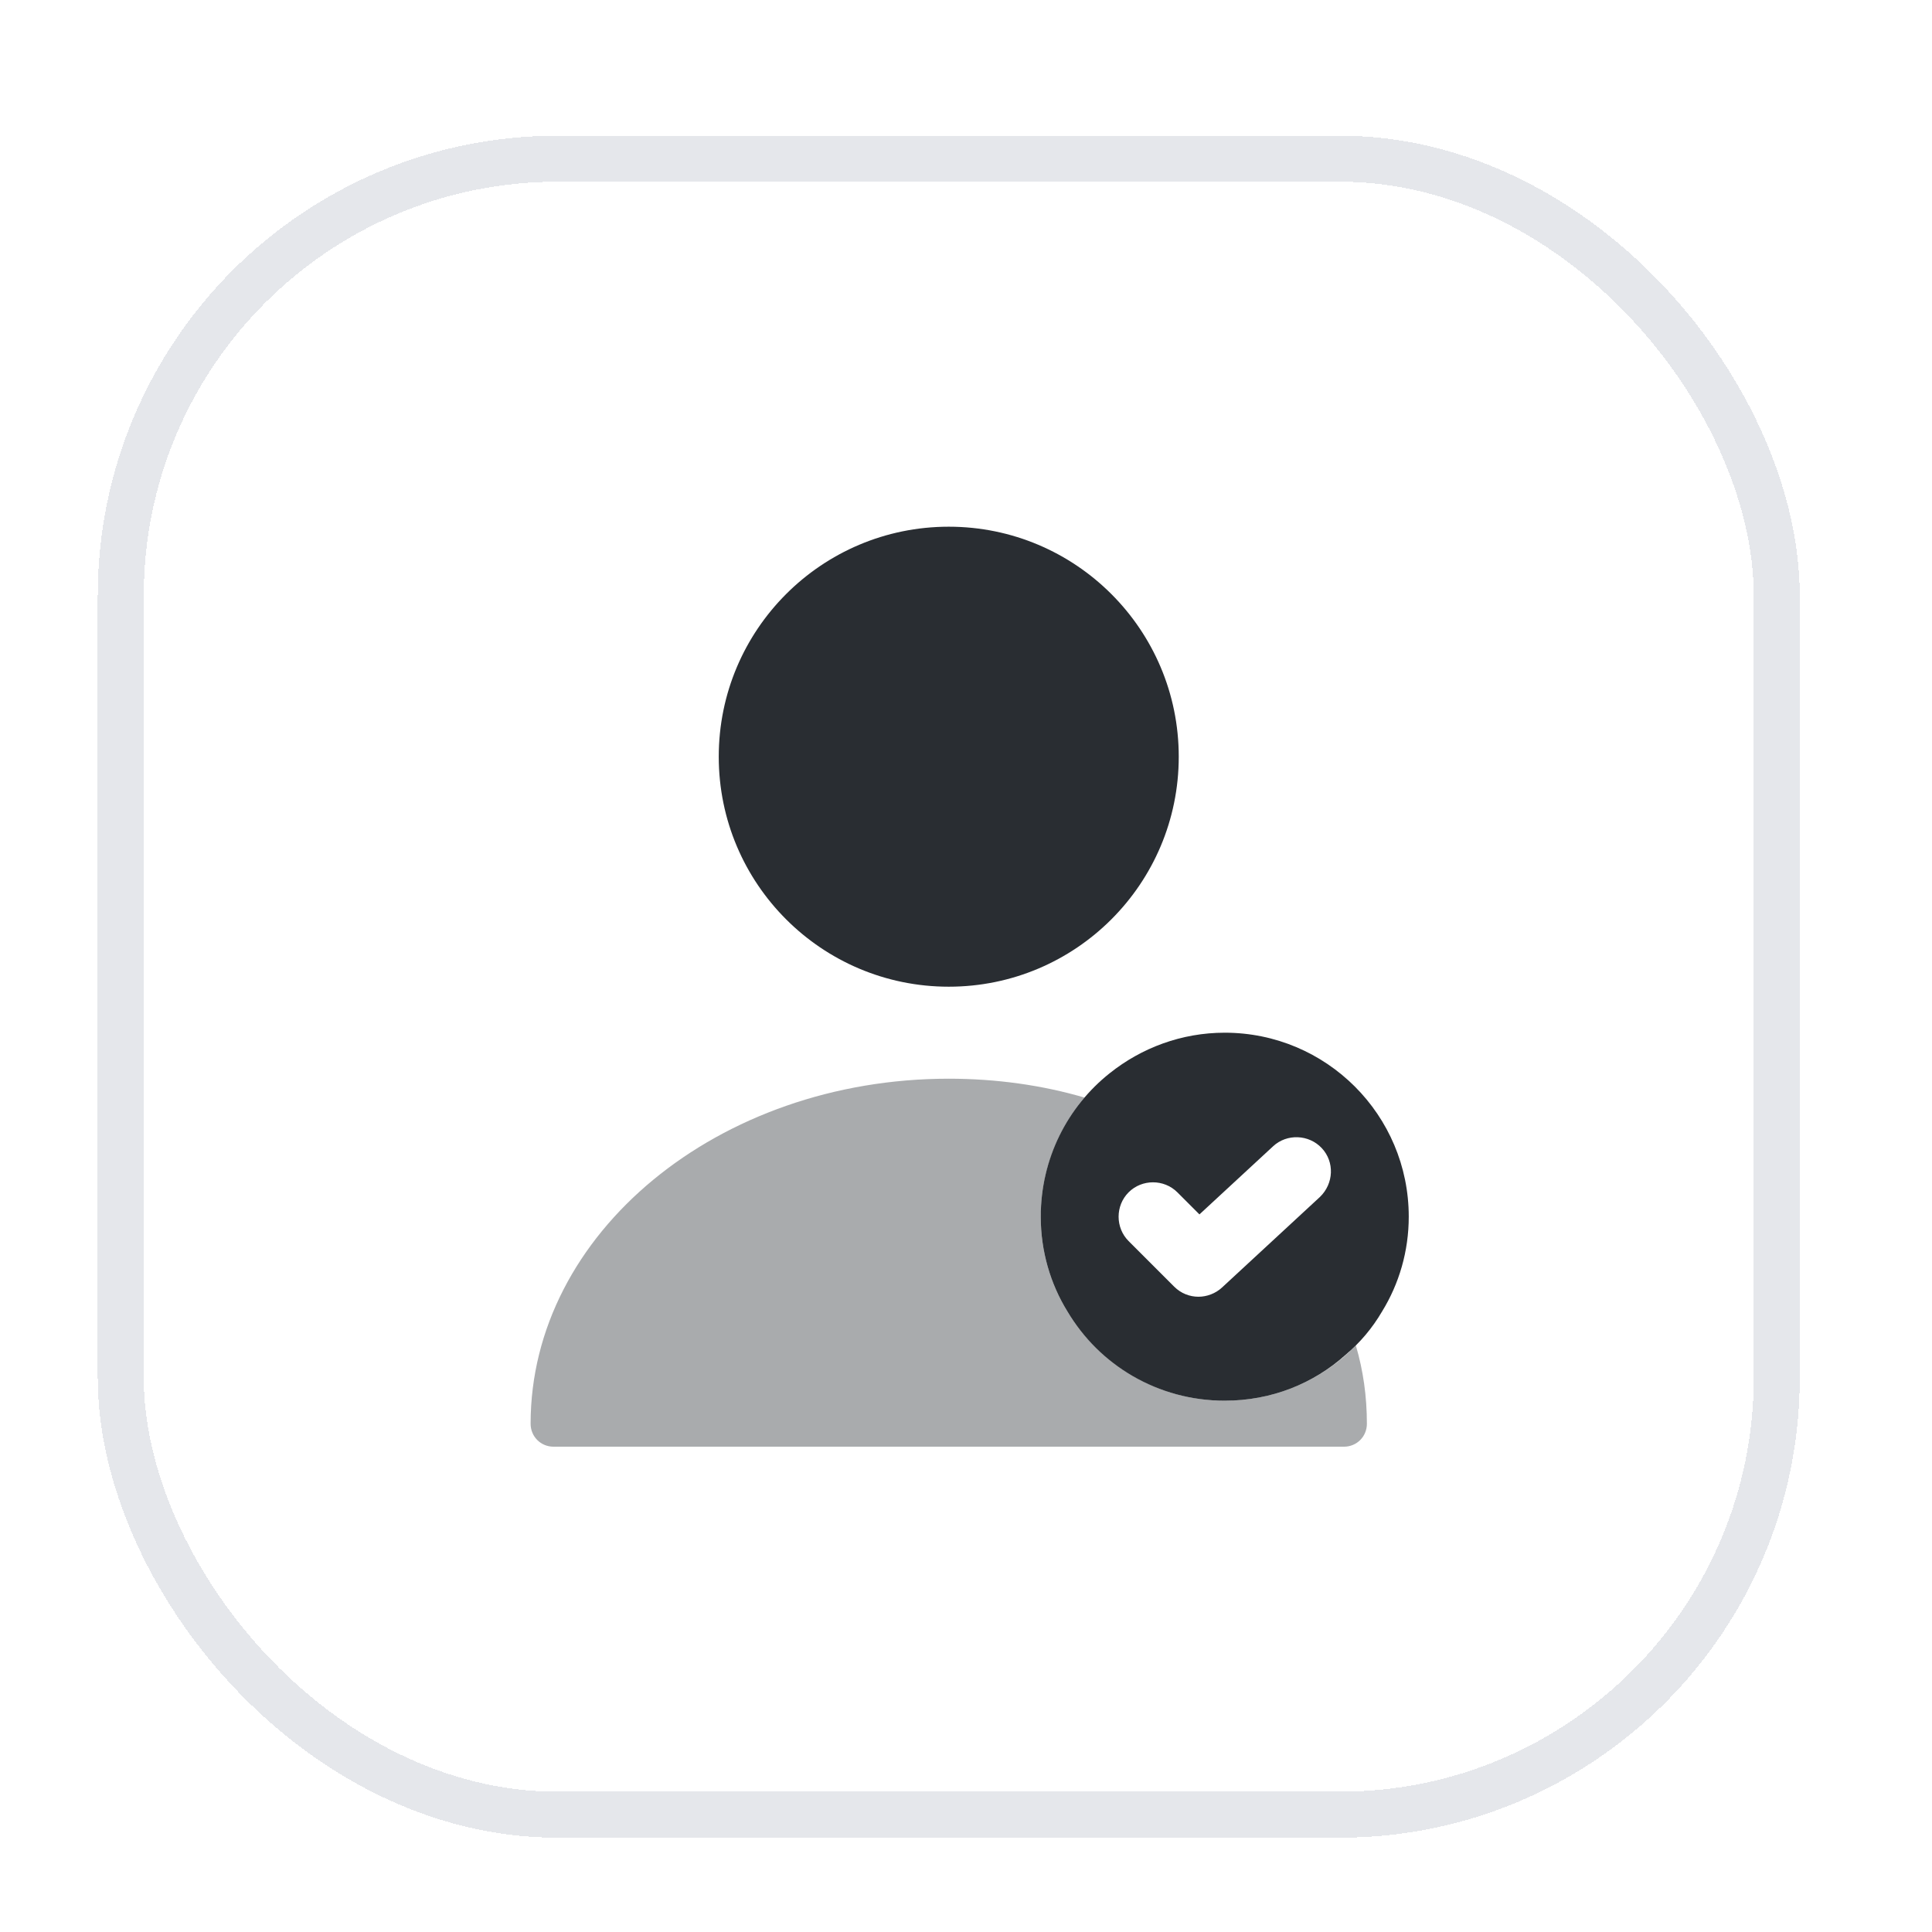 <svg width="42" height="42" viewBox="0 0 42 42" fill="none" xmlns="http://www.w3.org/2000/svg">
<g filter="url(#filter0_d_738_10930)">
<rect x="2.125" y="1.95" width="37" height="37" rx="10" fill="white" shape-rendering="crispEdges"/>
<rect x="2.625" y="2.45" width="36" height="36" rx="9.5" stroke="#E5E7EB" shape-rendering="crispEdges"/>
<path d="M26.625 21.45C25.685 21.45 24.815 21.78 24.125 22.33C23.205 23.06 22.625 24.19 22.625 25.45C22.625 26.2 22.835 26.91 23.205 27.51C23.895 28.67 25.165 29.45 26.625 29.45C27.635 29.45 28.555 29.08 29.255 28.45C29.565 28.19 29.835 27.87 30.045 27.51C30.415 26.91 30.625 26.2 30.625 25.45C30.625 23.24 28.835 21.45 26.625 21.45ZM28.695 25.02L26.565 26.99C26.425 27.12 26.235 27.19 26.055 27.19C25.865 27.19 25.675 27.12 25.525 26.97L24.535 25.98C24.245 25.69 24.245 25.21 24.535 24.92C24.825 24.63 25.305 24.63 25.595 24.92L26.075 25.4L27.675 23.92C27.975 23.64 28.455 23.66 28.735 23.96C29.015 24.26 28.995 24.73 28.695 25.02Z" fill="#292D32"/>
<path opacity="0.4" d="M29.715 29.95C29.715 30.23 29.495 30.45 29.215 30.45H12.035C11.755 30.45 11.535 30.23 11.535 29.95C11.535 25.81 15.615 22.45 20.625 22.45C21.655 22.45 22.655 22.59 23.575 22.86C22.985 23.56 22.625 24.47 22.625 25.45C22.625 26.2 22.835 26.91 23.205 27.51C23.405 27.85 23.665 28.16 23.965 28.42C24.665 29.06 25.595 29.45 26.625 29.45C27.745 29.45 28.755 28.99 29.475 28.25C29.635 28.79 29.715 29.36 29.715 29.95Z" fill="#292D32"/>
<path d="M20.625 20.45C23.386 20.45 25.625 18.212 25.625 15.45C25.625 12.689 23.386 10.45 20.625 10.45C17.864 10.45 15.625 12.689 15.625 15.45C15.625 18.212 17.864 20.45 20.625 20.45Z" fill="#292D32"/>
</g>
<defs>
<filter id="filter0_d_738_10930" x="0.125" y="0.95" width="41" height="41" filterUnits="userSpaceOnUse" color-interpolation-filters="sRGB">
<feFlood flood-opacity="0" result="BackgroundImageFix"/>
<feColorMatrix in="SourceAlpha" type="matrix" values="0 0 0 0 0 0 0 0 0 0 0 0 0 0 0 0 0 0 127 0" result="hardAlpha"/>
<feOffset dy="1"/>
<feGaussianBlur stdDeviation="1"/>
<feComposite in2="hardAlpha" operator="out"/>
<feColorMatrix type="matrix" values="0 0 0 0 0 0 0 0 0 0 0 0 0 0 0 0 0 0 0.05 0"/>
<feBlend mode="normal" in2="BackgroundImageFix" result="effect1_dropShadow_738_10930"/>
<feBlend mode="normal" in="SourceGraphic" in2="effect1_dropShadow_738_10930" result="shape"/>
</filter>
</defs>
</svg>
